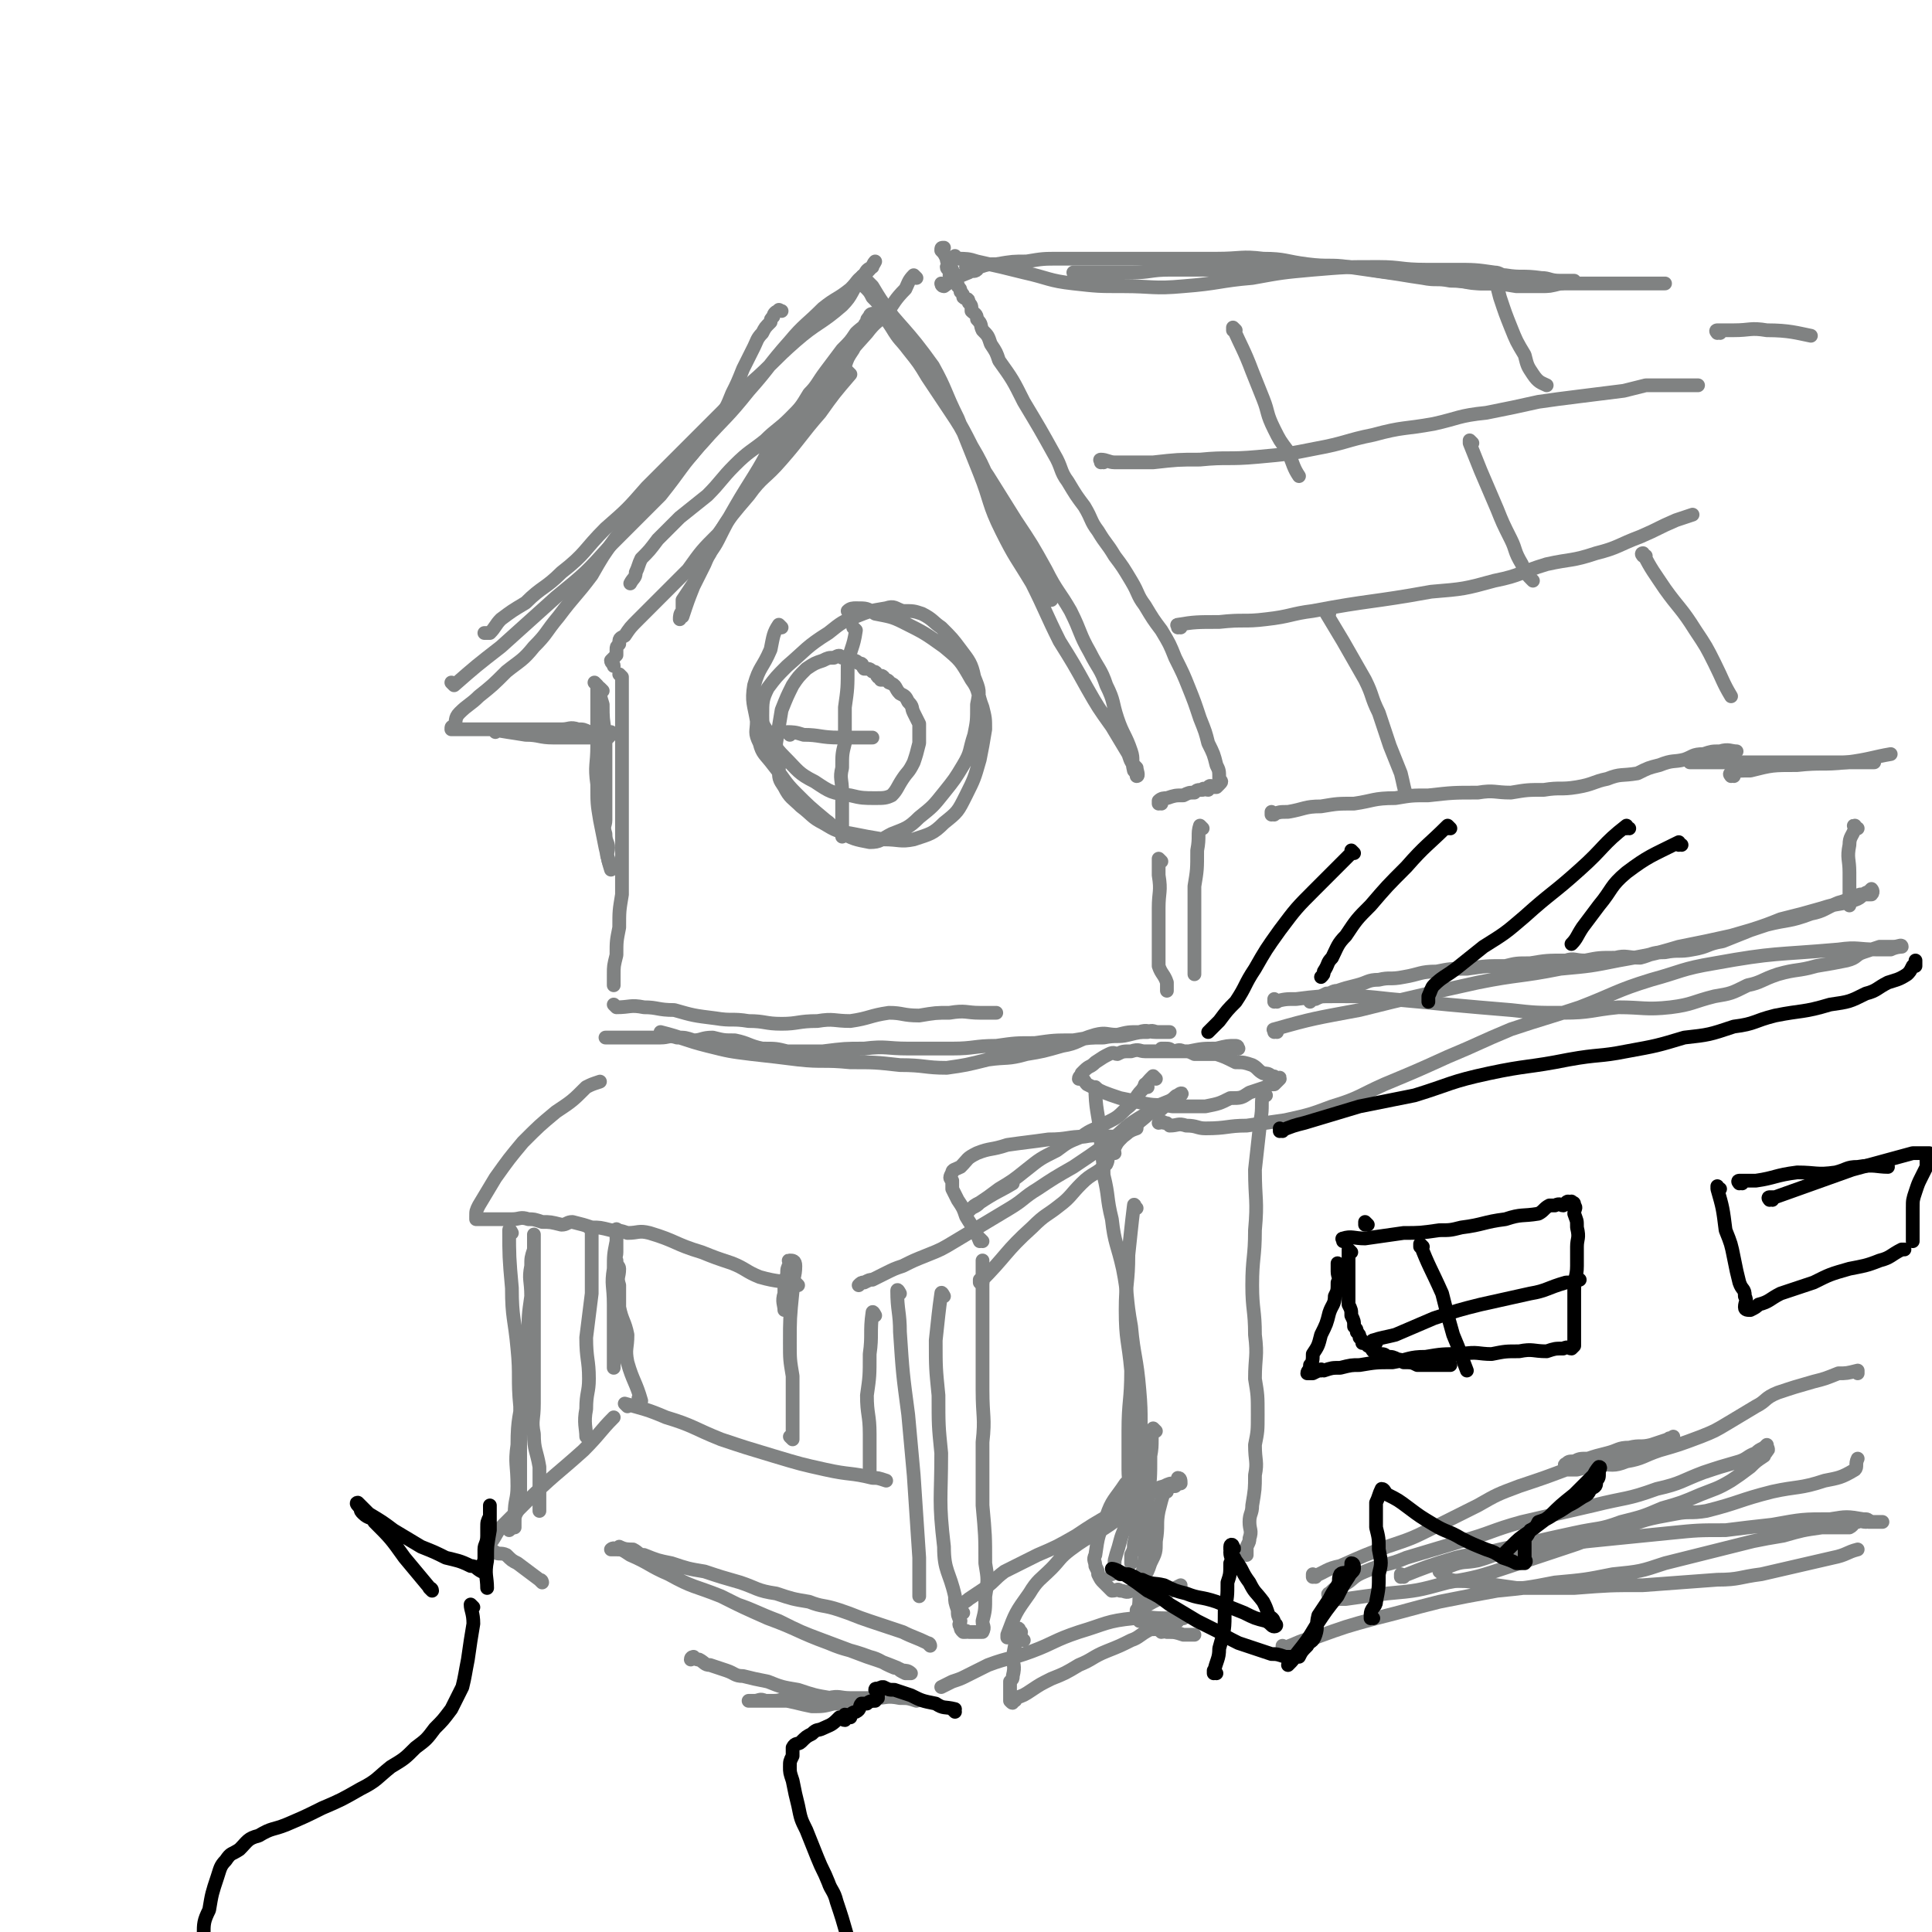 <svg viewBox='0 0 702 702' version='1.1' xmlns='http://www.w3.org/2000/svg' xmlns:xlink='http://www.w3.org/1999/xlink'><g fill='none' stroke='rgb(128,130,130)' stroke-width='5' stroke-linecap='round' stroke-linejoin='round'><path d='M165,249c0,0 -1,-1 -1,-1 0,0 1,0 1,1 0,0 0,0 0,0 8,-7 8,-7 17,-14 10,-9 10,-9 20,-18 11,-9 11,-9 20,-19 9,-9 9,-9 18,-18 8,-10 7,-10 15,-19 9,-10 9,-9 17,-19 8,-9 7,-9 15,-18 5,-6 6,-6 12,-12 5,-4 5,-3 10,-7 3,-3 2,-3 5,-5 1,-2 1,-2 3,-3 0,-1 1,-2 1,-2 -1,2 -2,3 -5,6 -4,5 -3,6 -7,10 -8,7 -9,6 -17,13 -8,7 -8,8 -16,15 -10,10 -10,10 -20,20 -9,9 -9,9 -18,18 -7,8 -7,8 -15,15 -8,8 -7,9 -16,16 -6,6 -7,5 -13,11 -5,3 -5,3 -9,6 -2,2 -2,3 -4,5 -1,0 -1,0 -2,0 '/><path d='M318,107c0,0 -1,-1 -1,-1 0,0 0,1 1,1 0,0 0,0 0,0 10,13 11,12 21,26 5,9 4,9 9,19 4,10 4,10 8,20 4,10 3,11 8,21 5,10 5,9 11,19 5,10 5,11 10,21 5,8 5,8 10,17 4,7 4,7 9,14 3,5 3,5 6,10 1,3 1,3 3,5 0,1 1,3 0,3 0,0 0,-1 -1,-2 -1,-4 0,-4 -1,-7 -2,-6 -3,-6 -5,-12 -2,-6 -1,-6 -4,-12 -2,-6 -3,-6 -6,-12 -4,-7 -3,-7 -7,-15 -4,-7 -5,-7 -9,-15 -5,-9 -5,-9 -11,-18 -5,-8 -5,-8 -10,-16 -4,-6 -4,-6 -7,-12 -3,-6 -3,-6 -7,-12 -4,-6 -4,-6 -8,-12 -3,-5 -3,-5 -7,-10 -3,-4 -3,-3 -6,-8 -2,-3 -2,-3 -4,-7 -1,-2 -1,-2 -3,-4 -1,-2 -1,-2 -3,-4 0,-1 0,-1 -1,-2 0,-1 0,-2 1,-2 0,0 0,1 1,2 1,1 1,1 2,2 3,5 3,5 6,9 5,7 5,6 10,13 5,8 4,9 9,17 6,10 6,9 11,19 6,10 5,11 10,21 5,9 5,9 10,18 4,6 3,6 7,13 1,2 1,2 2,4 '/><path d='M422,292c0,0 -1,-1 -1,-1 0,0 0,0 0,1 0,0 0,0 0,0 1,0 0,0 0,-1 1,-1 2,-1 3,-1 3,-1 3,-1 6,-1 2,-1 2,-1 4,-1 1,-1 1,-1 3,-1 0,-1 1,0 2,0 0,0 0,-1 0,-1 1,-1 1,0 2,0 0,0 0,0 1,0 0,0 0,0 0,0 1,-1 1,-1 1,-1 1,-1 1,-1 0,-2 0,-3 0,-3 -1,-5 -1,-4 -1,-4 -3,-8 -1,-4 -1,-4 -3,-9 -2,-6 -2,-6 -4,-11 -2,-5 -2,-5 -5,-11 -2,-5 -2,-5 -5,-10 -3,-4 -3,-4 -6,-9 -3,-4 -2,-4 -5,-9 -3,-5 -3,-5 -6,-9 -3,-5 -3,-4 -6,-9 -3,-4 -2,-4 -5,-9 -3,-4 -3,-4 -6,-9 -3,-4 -2,-5 -5,-10 -5,-9 -5,-9 -11,-19 -4,-8 -4,-8 -9,-15 -1,-3 -1,-3 -3,-6 -1,-3 -1,-3 -3,-5 -1,-2 0,-2 -2,-4 0,-2 -1,-2 -2,-3 0,-2 0,-2 -1,-3 0,-2 -1,-1 -2,-2 0,-1 0,-1 -1,-2 0,-1 0,-1 -1,-2 0,-1 0,-1 -1,-2 0,-1 0,-1 -1,-1 0,-1 0,-1 -1,-1 0,-1 1,-1 1,-2 -1,0 -2,0 -2,-1 0,0 0,0 1,0 0,-1 0,-1 0,-1 -1,-1 -1,-1 -1,-2 -1,-2 -1,-2 -2,-3 0,-1 0,-1 1,-1 '/><path d='M333,101c0,0 -1,-1 -1,-1 0,0 0,1 1,1 0,0 0,0 0,0 0,0 -1,-1 -1,-1 -2,2 -2,3 -3,5 -4,4 -4,5 -7,9 -3,3 -4,3 -7,7 -10,11 -9,11 -19,22 -6,7 -6,7 -12,14 -6,8 -5,8 -10,16 -5,8 -5,8 -9,15 -4,6 -4,7 -7,13 -3,5 -3,5 -6,11 -2,3 -2,3 -4,6 0,2 0,2 0,4 -1,1 -1,2 -1,3 0,0 0,-1 1,-1 2,-6 2,-6 4,-11 2,-4 2,-4 4,-8 2,-5 3,-5 5,-9 3,-6 3,-6 6,-11 4,-5 4,-5 7,-10 4,-4 4,-4 7,-8 4,-4 4,-4 8,-9 4,-4 4,-5 7,-9 3,-4 3,-4 6,-8 3,-4 3,-4 5,-8 1,-3 1,-3 3,-6 1,-2 1,-2 3,-5 0,-1 0,-1 1,-2 0,-2 0,-2 1,-3 0,-1 0,-1 1,-2 0,-1 1,-1 1,-1 0,0 -1,1 -1,2 -2,3 -3,3 -5,5 -2,3 -2,3 -5,6 -3,4 -3,4 -6,8 -3,4 -3,5 -6,8 -3,5 -3,5 -7,9 -4,4 -5,4 -9,8 -5,4 -6,4 -11,9 -5,5 -5,6 -10,11 -5,4 -5,4 -10,8 -4,4 -4,4 -8,8 -3,4 -3,4 -6,7 -1,2 -1,3 -2,5 0,2 -1,2 -2,4 '/><path d='M309,136c0,0 -1,-1 -1,-1 0,0 0,1 1,1 0,0 0,0 0,0 -6,7 -6,7 -11,14 -7,8 -7,9 -14,17 -6,7 -7,6 -12,13 -6,7 -6,7 -11,14 -6,6 -6,6 -11,13 -5,5 -5,5 -10,10 -4,4 -4,4 -8,8 -3,3 -3,3 -5,6 -2,1 -2,1 -2,3 -1,1 -1,1 -1,2 0,0 0,0 0,1 0,0 0,0 0,1 -1,1 -1,1 -2,2 0,1 1,1 1,2 '/><path d='M219,251c0,0 -1,-1 -1,-1 0,0 0,0 1,1 0,0 0,0 0,0 0,0 -1,-1 -1,-1 0,2 0,3 1,6 0,5 0,5 1,11 0,6 0,6 0,11 0,5 0,5 0,10 0,5 0,5 0,10 0,2 -1,2 0,5 0,3 1,3 1,5 0,2 -1,2 0,4 0,1 0,1 1,2 0,0 0,0 0,1 '/><path d='M217,249c0,0 -1,-1 -1,-1 0,0 0,0 1,1 0,0 0,0 0,0 0,3 0,3 0,6 0,8 0,8 0,16 0,7 -1,7 0,14 0,7 0,7 1,13 1,5 1,5 2,10 1,4 1,5 2,8 '/><path d='M224,366c0,0 -1,-1 -1,-1 0,0 0,0 1,1 0,0 0,0 0,0 5,0 5,-1 10,0 5,0 5,1 11,1 7,2 7,2 15,3 6,1 6,0 12,1 6,0 6,1 12,1 6,0 6,-1 13,-1 6,-1 6,0 12,0 7,-1 7,-2 14,-3 5,0 5,1 11,1 6,-1 6,-1 11,-1 6,-1 6,0 11,0 3,0 4,0 6,0 '/><path d='M437,301c0,0 -1,-1 -1,-1 0,0 0,0 0,1 0,0 0,0 0,0 1,0 0,-1 0,-1 -1,3 0,4 -1,9 0,7 0,7 -1,13 0,6 0,6 0,11 0,4 0,4 0,8 0,6 0,6 0,13 '/><path d='M226,246c0,0 -1,-1 -1,-1 0,0 0,0 1,1 0,0 0,0 0,0 0,6 0,6 0,13 0,8 0,8 0,17 0,8 0,8 0,17 0,16 0,16 0,32 -1,6 -1,6 -1,12 -1,5 -1,5 -1,10 -1,4 -1,4 -1,7 0,2 0,2 0,3 0,0 0,0 0,1 '/><path d='M180,266c0,0 -1,-1 -1,-1 0,0 0,0 1,1 0,0 0,0 0,0 0,0 -1,-1 -1,-1 5,1 6,1 12,2 5,0 5,1 10,1 4,0 4,0 8,0 3,0 3,0 6,0 1,0 1,0 3,0 1,0 1,0 3,0 0,0 0,0 0,0 1,-1 1,-1 1,-2 0,0 -1,1 -1,1 -1,0 -1,0 -1,0 -1,-1 -1,-1 -2,-1 -2,-1 -2,0 -4,0 -2,-1 -2,-1 -4,-1 -3,-1 -3,0 -6,0 -3,0 -3,0 -7,0 -3,0 -3,0 -7,0 -3,0 -3,0 -5,0 -3,0 -3,0 -5,0 -3,0 -3,0 -5,0 -2,0 -2,0 -3,0 -2,0 -2,0 -3,0 -1,0 -1,0 -2,0 -1,0 -1,0 -2,0 -1,0 -1,0 -1,0 0,-1 0,-1 1,-1 1,-2 0,-3 2,-5 3,-3 4,-3 7,-6 5,-4 5,-4 10,-9 5,-4 6,-4 10,-9 5,-5 4,-5 9,-11 6,-8 6,-7 12,-15 4,-7 4,-7 9,-14 6,-7 6,-7 12,-14 4,-5 4,-5 9,-10 5,-4 5,-4 9,-9 4,-4 4,-5 7,-10 3,-4 3,-4 5,-9 2,-4 2,-4 4,-9 2,-4 2,-4 4,-8 1,-2 1,-3 3,-5 1,-2 1,-2 3,-4 0,-1 0,-1 1,-2 0,-1 1,-2 2,-2 0,-1 0,0 1,0 '/><path d='M348,94c0,0 -1,0 -1,-1 0,0 0,1 1,1 0,0 0,0 0,0 3,0 4,0 7,1 9,2 9,2 17,4 9,2 9,3 18,4 9,1 9,1 18,1 11,0 11,1 22,0 13,-1 13,-2 25,-3 11,-2 11,-2 22,-3 12,-1 12,-1 24,-1 8,0 8,1 17,1 5,0 5,0 10,0 8,0 8,0 15,1 2,0 2,1 4,1 6,1 6,0 13,1 3,0 3,1 7,1 2,0 2,0 4,0 0,0 1,0 1,0 0,0 -1,0 -2,0 -2,0 -1,1 -3,1 -4,1 -4,1 -7,1 -4,0 -4,0 -9,0 -6,-1 -6,-1 -13,-1 -8,-1 -8,-1 -16,-2 -8,-1 -8,-1 -17,-2 -9,-1 -9,-2 -17,-2 -8,-1 -8,0 -16,0 -8,0 -8,1 -15,1 -8,0 -8,0 -16,0 -8,0 -8,0 -16,0 -7,0 -7,1 -14,1 -6,0 -6,0 -13,0 -3,0 -3,0 -6,0 -1,0 -1,0 -2,0 '/><path d='M343,104c0,0 -1,-1 -1,-1 0,0 0,1 1,1 0,0 0,0 0,0 4,-3 4,-3 9,-5 1,-1 2,0 3,-1 0,-1 0,-1 -1,-2 0,0 0,1 -1,1 0,0 0,0 -1,0 0,0 -1,0 -1,0 1,0 1,0 1,0 2,0 2,0 4,0 3,-1 3,-1 6,-1 6,-1 6,-1 11,-1 6,-1 6,-1 12,-1 7,0 7,0 15,0 7,0 7,0 14,0 7,0 7,0 14,0 7,0 7,0 14,0 9,0 9,-1 17,0 8,0 8,1 16,2 8,1 8,0 15,1 7,1 7,1 14,2 7,1 6,1 13,2 5,1 5,0 10,1 6,0 6,1 11,1 6,0 6,0 13,0 5,0 5,0 11,0 6,0 6,0 11,0 5,0 5,0 10,0 4,0 4,0 8,0 4,0 4,0 7,0 4,0 4,0 7,0 '/><path d='M463,296c0,0 -1,-1 -1,-1 0,0 0,0 0,1 0,0 0,0 0,0 3,-1 3,-1 6,-1 6,-1 6,-2 12,-2 6,-1 6,-1 12,-1 7,-1 7,-2 15,-2 6,-1 6,-1 12,-1 9,-1 9,-1 18,-1 6,-1 6,0 12,0 6,-1 6,-1 12,-1 6,-1 6,0 12,-1 6,-1 6,-2 11,-3 5,-2 5,-1 11,-2 4,-2 4,-2 8,-3 5,-2 5,-1 9,-2 3,-1 3,-2 7,-2 3,-1 3,-1 6,-1 3,-1 4,0 6,0 '/><path d='M401,168c0,0 -1,-1 -1,-1 0,0 0,1 0,1 0,0 0,0 0,0 1,0 -1,-1 0,-1 2,0 3,1 5,1 7,0 7,0 14,0 9,-1 9,-1 17,-1 10,-1 10,0 21,-1 11,-1 11,-1 21,-3 11,-2 11,-3 21,-5 11,-3 11,-2 22,-4 9,-2 9,-3 19,-4 10,-2 10,-2 19,-4 7,-1 7,-1 15,-2 8,-1 8,-1 16,-2 4,-1 4,-1 8,-2 6,0 6,0 13,0 3,0 3,0 6,0 '/><path d='M429,228c0,0 -1,-1 -1,-1 0,0 0,1 0,1 0,0 0,0 0,0 1,0 -1,-1 0,-1 6,-1 7,-1 15,-1 9,-1 9,0 17,-1 9,-1 9,-2 17,-3 21,-4 21,-3 43,-7 12,-1 12,-1 23,-4 10,-2 9,-3 19,-6 9,-2 9,-1 18,-4 8,-2 8,-3 16,-6 7,-3 6,-3 13,-6 3,-1 3,-1 6,-2 '/><path d='M449,120c0,0 -1,-1 -1,-1 0,0 0,1 0,1 0,0 0,0 0,0 1,0 0,-1 0,-1 3,7 4,8 7,16 2,5 2,5 4,10 2,5 1,5 4,11 2,4 2,4 5,8 2,5 2,6 4,9 '/><path d='M535,161c0,0 -1,-1 -1,-1 0,0 0,1 0,1 0,0 0,0 0,0 2,5 2,5 4,10 3,7 3,7 6,14 2,5 2,5 5,11 2,4 1,4 4,9 1,3 2,4 4,6 '/><path d='M544,101c0,0 -1,-1 -1,-1 0,0 0,1 0,1 0,0 0,0 0,0 1,3 1,3 2,7 2,6 2,6 4,11 2,5 2,5 5,10 1,4 1,4 3,7 2,3 3,3 5,4 '/><path d='M483,223c0,0 -1,-1 -1,-1 0,0 0,1 0,1 0,0 0,0 0,0 3,5 3,5 6,10 4,7 4,7 8,14 3,6 2,6 5,12 2,6 2,6 4,12 2,5 2,5 4,10 1,4 1,5 2,8 '/><path d='M598,202c-1,0 -1,-1 -1,-1 0,0 0,1 0,1 0,0 0,0 0,0 0,0 -1,-1 0,-1 3,6 4,7 8,13 5,7 6,7 11,15 4,6 4,6 7,12 3,6 3,7 6,12 '/><path d='M422,313c0,0 -1,-1 -1,-1 0,0 0,0 0,1 0,0 0,0 0,0 1,0 0,-1 0,-1 0,2 0,3 0,6 1,6 0,6 0,12 0,5 0,5 0,11 0,5 0,5 0,10 1,3 2,3 3,6 0,1 0,1 0,3 '/><path d='M241,376c0,0 -1,-1 -1,-1 0,0 0,0 1,1 0,0 0,0 0,0 0,0 -1,-1 -1,-1 8,2 9,3 17,5 8,2 8,2 16,3 9,1 9,1 17,2 9,1 9,0 19,1 9,0 9,0 18,1 9,0 9,1 17,1 7,-1 7,-1 15,-3 7,-1 7,0 14,-2 6,-1 6,-1 13,-3 6,-1 5,-2 12,-4 4,-1 4,0 8,0 4,-1 4,-1 8,-1 3,-1 3,0 6,0 1,0 1,0 3,0 0,0 0,0 1,0 0,0 1,0 1,0 0,0 -1,0 -2,0 -1,0 -1,0 -2,0 -2,0 -2,-1 -4,0 -3,0 -3,0 -7,1 -4,1 -4,0 -9,1 -5,0 -5,0 -11,1 -7,0 -7,0 -14,1 -7,0 -7,0 -14,1 -8,0 -8,1 -16,1 -8,0 -8,0 -16,0 -8,0 -8,-1 -16,0 -7,0 -7,0 -15,1 -6,0 -6,0 -13,0 -4,-1 -4,-1 -9,-1 -5,-1 -5,-2 -10,-3 -4,0 -4,0 -8,-1 -4,0 -4,1 -7,1 -3,-1 -3,-1 -6,-1 -3,-1 -3,0 -6,0 -3,0 -3,0 -6,0 -2,0 -2,0 -4,0 -2,0 -2,0 -4,0 -1,0 -1,0 -3,0 -2,0 -2,0 -3,0 '/><path d='M464,375c0,0 -1,-1 -1,-1 0,0 0,0 0,1 0,0 0,0 0,0 1,0 -1,-1 0,-1 14,-4 15,-4 31,-7 12,-3 12,-3 25,-6 9,-2 9,-2 18,-4 15,-3 15,-2 30,-5 11,-1 11,-1 21,-3 11,-2 12,-2 22,-5 10,-2 10,-2 19,-4 7,-2 7,-2 13,-4 8,-2 8,-1 16,-4 5,-1 5,-2 10,-4 4,-1 4,-2 8,-3 2,0 3,0 4,0 1,-1 0,-2 0,-2 0,0 0,0 -1,1 -3,1 -2,2 -5,3 -6,2 -6,1 -12,3 -7,2 -7,2 -15,4 -5,2 -5,2 -11,4 -5,2 -5,2 -10,4 -6,1 -5,2 -11,3 -5,1 -5,0 -10,1 -5,0 -5,1 -9,2 -5,0 -5,-1 -9,0 -6,0 -6,0 -11,1 -4,0 -4,-1 -7,0 -7,0 -7,0 -13,1 -5,0 -5,0 -9,1 -7,0 -7,0 -14,1 -6,0 -6,0 -11,1 -6,0 -6,1 -12,2 -5,1 -5,0 -9,1 -4,0 -4,1 -8,2 -4,1 -4,1 -7,2 -2,0 -2,1 -4,1 -2,1 -2,1 -4,2 -1,0 -1,0 -2,1 '/><path d='M675,301c-1,0 -1,-1 -1,-1 -1,0 0,0 0,1 0,0 0,0 0,0 -1,3 -2,3 -2,6 -1,5 0,5 0,10 0,5 0,5 0,9 0,1 0,2 0,3 '/><path d='M630,282c-1,0 -1,-1 -1,-1 0,0 0,0 0,1 0,0 0,0 0,0 0,0 -1,-1 0,-1 2,-1 3,-1 7,-1 8,-2 8,-2 17,-2 9,-1 9,0 18,-1 8,-1 10,-2 16,-3 '/><path d='M625,121c-1,0 -1,-1 -1,-1 0,0 0,1 0,1 0,0 0,0 0,0 0,0 -1,-1 0,-1 2,0 3,0 6,0 6,0 6,-1 12,0 8,0 11,1 16,2 '/><path d='M417,395c0,0 -1,-1 -1,-1 0,0 0,0 0,1 0,0 0,0 0,0 '/><path d='M450,381c0,0 -1,-1 -1,-1 0,0 0,0 0,1 0,0 0,0 0,0 1,0 1,-1 0,-1 -3,0 -3,0 -7,1 -5,0 -5,0 -10,1 -2,0 -3,0 -5,0 -3,0 -3,0 -6,0 -2,0 -2,0 -5,0 -2,0 -2,-1 -5,0 -3,0 -3,0 -5,1 -1,0 -1,-1 -3,0 -2,1 -2,1 -5,3 -2,2 -2,1 -4,3 0,0 0,0 -1,1 0,1 -1,1 -1,2 0,0 1,0 1,0 1,0 1,1 2,2 6,3 6,3 12,5 5,1 5,1 9,2 5,1 5,0 10,1 6,0 6,0 12,0 5,-1 5,-1 9,-3 4,0 4,0 7,-2 3,-1 3,-1 6,-2 1,-1 1,-1 3,-1 1,-1 1,-1 1,-1 1,-1 1,-1 1,-1 0,-1 0,0 -1,0 -1,-1 -1,-1 -2,-1 -1,-1 -2,-1 -3,-1 -2,-1 -2,-2 -4,-3 -3,-1 -3,-1 -6,-1 -4,-2 -4,-2 -7,-3 -4,0 -4,0 -8,0 -2,-1 -2,-1 -4,-1 -2,-1 -2,0 -4,0 -1,-1 -1,-1 -3,-1 0,0 0,0 -1,0 '/><path d='M399,396c0,0 -1,-1 -1,-1 0,0 0,0 0,1 0,0 0,0 0,0 1,0 0,-1 0,-1 0,8 1,9 2,18 0,7 1,7 1,14 2,8 1,8 3,16 1,9 2,9 4,18 2,10 1,10 3,21 1,11 2,11 3,23 1,11 0,11 1,22 0,7 0,7 -1,14 0,6 0,6 -1,12 0,4 0,4 -1,8 0,2 0,2 -1,4 0,1 0,1 0,2 0,0 0,1 0,1 '/><path d='M460,398c0,0 -1,-1 -1,-1 0,0 0,0 0,1 0,0 0,0 0,0 1,0 0,-1 0,-1 -1,4 0,5 -1,10 -1,9 -1,9 -2,18 0,11 1,11 0,22 0,10 -1,10 -1,20 0,9 1,9 1,18 1,8 0,8 0,16 1,6 1,6 1,13 0,6 0,6 -1,11 0,6 1,6 0,11 0,5 0,5 -1,11 0,3 -1,3 -1,6 0,3 1,3 0,6 0,1 0,1 -1,3 0,1 0,1 0,2 0,0 0,1 0,1 '/><path d='M414,586c0,0 -1,-1 -1,-1 0,0 0,0 0,1 0,0 0,0 0,0 4,-3 4,-3 8,-5 4,-3 4,-3 8,-5 '/><path d='M420,520c0,0 -1,-1 -1,-1 0,0 0,0 0,1 0,0 0,0 0,0 1,0 0,-1 0,-1 -1,4 0,5 -1,10 0,8 0,8 -1,16 0,8 0,8 -1,16 0,6 0,6 -1,11 0,4 0,4 -1,7 0,4 0,4 -1,8 0,0 0,0 1,1 0,0 0,0 0,1 1,0 1,0 2,1 0,0 0,0 1,1 1,0 1,0 2,1 0,0 0,-1 1,0 1,0 1,0 2,1 1,0 1,-1 2,0 3,0 3,0 6,1 2,0 2,0 4,0 '/><path d='M424,542c0,0 -1,-1 -1,-1 0,0 0,0 0,1 0,0 0,0 0,0 -1,3 -1,3 -2,7 -1,5 0,5 -1,11 0,4 0,4 -2,8 -1,3 -1,3 -3,6 -2,2 -2,3 -4,4 -2,1 -2,0 -4,0 -1,-1 -1,0 -3,0 -1,-1 -1,-1 -3,-3 -1,-1 -1,-1 -2,-3 0,-1 0,-1 -1,-3 0,-2 -1,-2 0,-4 1,-7 1,-7 4,-14 2,-6 3,-6 7,-12 0,0 1,-1 2,0 0,0 0,0 0,1 1,0 0,0 0,1 0,1 0,1 0,2 0,0 0,0 0,1 '/><path d='M420,392c0,0 -1,-1 -1,-1 0,0 0,0 0,1 0,0 0,0 0,0 1,0 0,-1 0,-1 -2,2 -2,2 -4,5 -3,3 -2,4 -6,7 -3,3 -3,3 -7,5 -5,3 -5,2 -9,5 -5,2 -5,2 -9,5 -6,3 -6,3 -11,7 -5,4 -5,4 -10,7 -4,3 -4,3 -7,5 -2,1 -2,1 -4,3 0,0 -1,1 -1,1 0,0 1,-1 2,-2 2,-1 2,-1 3,-2 6,-4 7,-4 12,-7 '/><path d='M357,451c0,0 -1,-1 -1,-1 0,0 0,0 0,1 0,0 0,0 0,0 -2,-5 -2,-4 -5,-9 -1,-3 -1,-3 -3,-6 -1,-2 -1,-2 -2,-4 0,-1 0,-1 0,-3 -1,-1 -1,-1 0,-3 0,-1 1,-1 3,-2 3,-3 2,-3 6,-5 5,-2 5,-1 11,-3 7,-1 8,-1 15,-2 7,0 7,-1 13,-1 5,-1 6,0 11,0 4,-1 5,-2 8,-3 '/><path d='M357,466c0,0 -1,-1 -1,-1 0,0 0,0 0,1 0,0 0,0 0,0 10,-10 9,-11 19,-20 5,-5 5,-4 10,-8 4,-3 4,-4 8,-8 4,-4 5,-3 9,-7 1,-2 0,-2 1,-4 1,0 1,0 2,0 0,-1 -1,-1 -1,-2 0,0 0,0 1,0 1,-2 1,-2 3,-4 4,-3 3,-3 8,-7 2,-2 3,-2 6,-3 2,-2 2,-1 4,-2 1,-1 0,-2 1,-2 1,-1 2,-1 2,-1 1,-1 0,-1 -1,0 -1,0 -1,1 -3,2 -5,2 -5,2 -9,5 -7,4 -7,5 -13,10 -7,5 -7,5 -13,9 -7,4 -7,4 -13,8 -5,3 -5,4 -10,7 -5,3 -5,3 -10,6 -5,3 -5,3 -10,6 -5,3 -5,3 -10,5 -5,2 -5,2 -9,4 -3,1 -3,1 -7,3 -2,1 -2,1 -4,2 -1,0 -1,0 -3,1 -1,0 -1,0 -2,1 '/><path d='M290,467c0,0 -1,-1 -1,-1 0,0 0,0 1,1 0,0 0,0 0,0 -7,-2 -7,-1 -14,-3 -5,-2 -5,-3 -10,-5 -6,-2 -6,-2 -11,-4 -10,-3 -9,-4 -19,-7 -4,-1 -4,0 -8,0 -3,-1 -3,-1 -6,-1 -4,-1 -4,-1 -7,-1 -3,-1 -3,-1 -7,-2 -2,0 -2,1 -4,1 -4,-1 -4,-1 -7,-1 -3,-1 -3,-1 -5,-1 -3,-1 -3,0 -6,0 -2,0 -2,0 -4,0 -1,0 -1,0 -2,0 -2,0 -2,0 -5,0 0,0 0,0 -1,0 -1,0 -1,0 -1,0 0,-1 0,-1 0,-1 0,-2 0,-2 1,-4 3,-5 3,-5 6,-10 5,-7 5,-7 10,-13 6,-6 6,-6 12,-11 6,-4 6,-4 11,-9 2,-1 2,-1 5,-2 '/><path d='M343,471c0,0 -1,-1 -1,-1 0,0 0,0 1,1 0,0 0,0 0,0 0,0 -1,-2 -1,-1 -1,7 -1,8 -2,17 0,10 0,10 1,20 0,11 0,11 1,21 0,17 -1,17 1,34 0,9 2,9 4,18 0,2 0,2 1,5 0,2 0,2 1,4 0,1 -1,1 0,2 0,1 0,1 1,2 0,0 0,0 1,0 0,-1 0,0 1,0 0,0 0,0 1,0 1,0 1,0 2,0 0,0 0,0 1,0 0,0 0,0 1,0 0,0 0,0 0,0 1,-2 0,-2 0,-4 1,-4 1,-4 1,-9 1,-6 1,-6 0,-12 0,-10 0,-10 -1,-21 0,-11 0,-11 0,-23 1,-9 0,-9 0,-19 0,-8 0,-8 0,-16 0,-7 0,-7 0,-14 0,-5 0,-5 0,-9 0,-4 0,-4 0,-7 0,-1 0,-1 0,-1 '/><path d='M327,470c0,0 -1,-1 -1,-1 0,0 0,0 1,1 0,0 0,0 0,0 0,0 -1,-2 -1,-1 0,7 1,8 1,15 1,15 1,15 3,30 1,11 1,11 2,22 1,15 1,15 2,30 0,5 0,5 0,10 0,2 0,2 0,4 '/><path d='M333,618c0,0 -1,-1 -1,-1 0,0 0,0 1,1 0,0 0,0 0,0 -3,-1 -3,-1 -6,-1 -5,-1 -5,0 -9,0 -5,0 -5,0 -9,0 -4,0 -4,-1 -8,0 -4,0 -4,0 -8,1 -3,0 -3,0 -7,0 -2,-1 -2,0 -5,0 -2,0 -2,0 -4,0 -1,0 -1,0 -3,0 0,0 0,0 -1,0 -1,0 -1,0 -1,0 0,0 0,0 1,0 0,0 0,0 1,0 2,0 2,-1 4,0 4,0 4,0 8,0 5,1 4,1 9,2 4,0 4,0 8,-1 3,0 3,0 5,0 1,0 1,0 3,0 1,0 1,0 1,0 1,0 1,1 1,0 -1,0 -1,0 -2,-1 -5,0 -5,0 -9,-1 -6,-1 -6,-1 -12,-3 -6,-1 -6,-1 -11,-3 -5,-1 -5,-1 -9,-2 -3,0 -3,-1 -6,-2 -3,-1 -3,-1 -6,-2 -2,0 -2,-1 -4,-2 -1,0 -1,0 -2,-1 0,0 -1,0 -1,1 '/><path d='M338,598c0,0 -1,-1 -1,-1 0,0 0,0 1,1 0,0 0,0 0,0 0,0 0,-1 -1,-1 -4,-2 -5,-2 -9,-4 -6,-2 -6,-2 -12,-4 -6,-2 -5,-2 -11,-4 -6,-2 -6,-1 -11,-3 -6,-1 -6,-1 -12,-3 -7,-1 -7,-2 -13,-4 -7,-2 -7,-2 -13,-4 -6,-1 -6,-1 -12,-3 -5,-1 -5,-1 -10,-3 -2,0 -2,-1 -4,-2 -2,0 -3,0 -5,-1 0,0 0,1 -1,1 0,0 0,0 -1,0 0,0 -1,0 -1,0 0,0 1,-1 2,0 2,0 2,0 5,2 7,3 7,4 14,7 9,5 9,4 19,8 8,4 8,4 17,8 11,4 11,5 22,9 7,3 7,2 15,5 4,1 4,2 9,4 1,0 1,0 3,1 1,0 2,0 3,1 0,0 -2,0 -2,0 -2,-1 -2,-1 -3,-2 -5,-2 -5,-2 -11,-4 -8,-3 -8,-3 -16,-6 -8,-3 -8,-3 -16,-7 -8,-3 -9,-4 -15,-6 '/><path d='M197,575c0,0 -1,-1 -1,-1 0,0 0,0 1,1 0,0 0,0 0,0 0,0 0,-1 -1,-1 -4,-3 -4,-3 -8,-6 -2,-1 -2,-1 -4,-3 -2,-1 -3,0 -4,-1 -2,-1 -3,-2 -3,-3 0,0 0,0 1,0 3,-4 2,-4 5,-7 4,-4 4,-4 8,-8 10,-10 11,-10 21,-19 6,-6 6,-7 11,-12 '/><path d='M228,511c0,0 -1,-1 -1,-1 0,0 0,0 1,1 0,0 0,0 0,0 0,0 -1,-1 -1,-1 7,2 8,2 15,5 10,3 10,4 20,8 9,3 9,3 19,6 10,3 10,3 19,5 9,2 9,1 17,3 2,0 2,0 5,1 '/><path d='M478,573c0,0 -1,-1 -1,-1 0,0 0,0 0,1 0,0 0,0 0,0 5,-2 5,-3 10,-4 9,-4 9,-4 17,-7 9,-3 9,-3 17,-7 8,-4 8,-4 16,-8 7,-4 7,-4 15,-7 9,-3 9,-3 17,-6 9,-2 9,-2 17,-4 4,-1 3,-2 7,-2 4,-1 4,0 7,-1 4,-2 4,-2 7,-4 1,0 1,0 1,-1 0,0 0,1 -1,1 0,0 0,-1 -1,0 -3,1 -3,1 -6,2 -4,1 -4,0 -8,1 -4,0 -4,1 -8,2 -4,1 -4,1 -7,2 -3,0 -3,0 -5,1 -2,0 -2,0 -3,1 -1,0 0,1 0,2 0,0 1,0 1,0 2,0 2,0 3,0 4,-1 4,-1 7,-2 6,0 6,1 11,-1 6,-1 6,-2 12,-4 7,-2 7,-2 15,-5 5,-2 5,-2 10,-5 5,-3 5,-3 10,-6 4,-2 3,-3 8,-5 6,-2 6,-2 13,-4 4,-1 4,-1 9,-3 3,0 3,0 7,-1 0,0 0,0 0,1 '/><path d='M510,573c0,0 -1,-1 -1,-1 0,0 0,0 0,1 0,0 0,0 0,0 10,-4 10,-4 20,-7 8,-2 8,-1 16,-3 14,-3 13,-3 27,-6 9,-2 9,-1 17,-4 8,-2 8,-2 15,-5 7,-2 7,-2 14,-5 5,-2 6,-2 11,-5 3,-2 3,-2 7,-5 2,-2 2,-2 5,-4 0,-1 1,-1 1,-2 1,0 0,-1 0,-2 0,0 0,0 -1,1 -2,1 -2,1 -3,2 -3,1 -3,2 -6,3 -7,2 -7,2 -13,4 -8,3 -8,4 -17,6 -11,4 -11,3 -23,6 -13,3 -13,3 -26,6 -11,3 -11,4 -22,7 -10,3 -10,3 -20,6 -7,3 -8,2 -15,5 -5,2 -4,3 -8,5 -3,1 -3,1 -5,3 -1,0 0,1 0,1 0,1 1,0 1,1 3,0 3,0 5,0 7,-1 7,-1 15,-2 11,-1 11,-1 22,-4 11,-2 11,-2 23,-6 12,-4 12,-4 24,-8 8,-3 7,-3 15,-5 10,-4 10,-4 21,-6 5,-1 5,0 11,-1 12,-3 12,-4 24,-7 9,-2 10,-1 19,-4 5,-1 6,-1 11,-4 1,-1 0,-2 1,-4 '/><path d='M233,509c0,0 -1,-1 -1,-1 0,0 1,1 1,1 -2,-7 -3,-7 -5,-14 -1,-5 0,-5 0,-10 -1,-5 -2,-5 -3,-10 0,-4 0,-4 0,-8 -1,-3 0,-3 0,-6 0,-1 -1,-1 -1,-3 -1,-1 0,-1 0,-3 0,-1 0,-1 0,-2 0,-1 0,-1 0,-2 0,-1 0,-1 0,-2 0,-1 0,-1 0,-1 0,-1 0,-2 0,-1 0,1 0,2 0,4 -1,5 -1,5 -1,10 -1,6 0,6 0,13 0,4 0,4 0,9 0,4 0,4 0,7 0,3 0,3 0,7 '/><path d='M215,447c0,0 -1,-1 -1,-1 0,0 0,0 1,1 0,0 0,0 0,0 0,3 0,3 0,7 0,8 0,8 0,16 -1,8 -1,8 -2,16 0,8 1,8 1,15 0,5 -1,5 -1,11 -1,5 0,7 0,10 '/><path d='M186,448c0,0 -1,-1 -1,-1 0,0 0,0 1,1 0,0 0,0 0,0 0,0 -1,-2 -1,-1 0,9 0,10 1,21 0,11 1,11 2,22 1,10 0,11 1,21 0,10 0,10 0,19 0,7 0,7 0,13 0,3 -1,3 -1,6 -1,2 -1,2 -1,4 0,1 0,1 0,2 -1,0 -2,1 -2,1 0,0 1,-1 2,-1 0,-2 0,-3 0,-5 0,-5 1,-5 1,-10 0,-8 -1,-8 0,-15 0,-10 1,-10 2,-19 1,-11 1,-11 2,-21 0,-7 0,-7 1,-14 0,-6 -1,-6 0,-11 0,-3 0,-3 1,-6 0,-1 0,-1 0,-2 0,-2 0,-2 0,-3 0,0 0,-1 0,0 0,0 0,0 0,1 0,1 0,1 0,2 0,3 0,3 0,7 0,6 0,6 0,11 0,6 0,6 0,12 0,7 0,7 0,14 0,7 0,7 0,14 0,6 -1,6 0,11 0,6 1,6 2,12 0,5 0,5 0,11 0,2 0,2 0,5 '/><path d='M288,523c0,0 -1,-1 -1,-1 0,0 0,0 1,1 0,0 0,0 0,0 0,-6 0,-6 0,-11 0,-6 0,-6 0,-12 -1,-6 -1,-6 -1,-12 0,-9 0,-9 1,-19 0,-5 1,-5 1,-9 0,-2 -1,-2 -2,-2 0,-1 0,-1 0,0 -1,0 0,0 0,1 -1,2 -1,2 -1,4 -1,3 -1,3 -1,7 -1,3 0,4 0,6 '/><path d='M318,478c0,0 -1,-1 -1,-1 0,0 0,0 1,1 0,0 0,0 0,0 0,0 -1,-2 -1,-1 -1,7 0,8 -1,15 0,8 0,8 -1,15 0,7 1,7 1,14 0,4 0,4 0,7 0,4 0,4 0,7 0,0 0,0 0,1 '/><path d='M284,228c0,0 -1,-1 -1,-1 0,0 0,1 1,1 0,0 0,0 0,0 0,0 -1,-1 -1,-1 -2,3 -2,4 -3,9 -3,7 -4,6 -6,13 -1,6 0,7 1,13 0,4 -1,4 1,8 1,4 2,4 5,8 4,5 4,6 8,10 5,5 5,5 11,10 3,2 2,3 5,4 5,3 6,3 11,4 4,0 4,-1 8,-3 5,-2 6,-2 10,-6 5,-4 5,-4 9,-9 4,-5 4,-5 7,-10 3,-5 2,-5 4,-11 1,-5 1,-5 1,-11 1,-5 1,-5 -1,-10 -1,-5 -2,-6 -5,-10 -3,-4 -3,-4 -7,-8 -3,-2 -3,-3 -7,-5 -3,-1 -3,-1 -7,-1 -3,-1 -3,-2 -6,-1 -6,1 -6,1 -11,3 -5,2 -5,2 -10,6 -8,5 -8,6 -15,12 -4,4 -4,4 -7,8 -2,4 -2,5 -2,10 0,3 0,3 2,6 3,5 2,5 6,9 5,5 5,6 11,9 6,4 6,4 13,5 4,1 5,1 9,1 3,0 4,0 6,-1 2,-2 2,-3 4,-6 2,-3 2,-2 4,-6 1,-3 1,-3 2,-7 0,-3 0,-3 0,-7 -1,-2 -1,-2 -2,-4 -1,-2 0,-2 -2,-4 -1,-2 -1,-2 -3,-3 -2,-2 -1,-3 -4,-4 0,-1 -1,-1 -2,-1 0,0 0,0 -1,0 0,-1 1,-1 1,-1 -1,-1 -1,0 -2,0 -1,-1 0,-2 -2,-2 -1,-1 -1,-1 -3,-1 -1,-1 0,-2 -2,-2 -1,-1 -1,-1 -3,-1 -1,-1 -1,-1 -3,-1 -1,-1 -1,-1 -3,0 -2,0 -2,0 -4,1 -3,1 -3,1 -6,3 -3,3 -3,3 -5,6 -2,4 -2,4 -4,9 -1,6 -1,6 -2,12 0,5 0,5 1,9 0,4 0,4 2,7 2,4 3,4 6,7 4,3 4,4 8,6 5,3 5,3 11,4 5,1 5,1 11,2 6,0 6,1 11,0 6,-2 7,-2 11,-6 5,-4 5,-4 8,-10 3,-6 3,-6 5,-13 1,-5 1,-5 2,-11 0,-4 0,-4 -1,-8 -2,-5 -1,-6 -4,-10 -4,-7 -4,-7 -10,-12 -7,-5 -7,-5 -15,-9 -4,-2 -5,-2 -10,-3 -3,-2 -3,-2 -7,-2 -1,0 -2,0 -3,1 0,0 1,1 1,1 '/><path d='M311,229c0,0 -1,-1 -1,-1 0,0 0,0 1,1 0,0 0,0 0,0 -1,7 -2,6 -3,13 0,8 0,8 -1,15 0,6 0,6 0,13 -1,4 -1,4 -1,9 -1,4 0,4 0,9 0,6 0,6 0,13 0,1 0,1 0,3 '/><path d='M287,267c0,0 -1,-1 -1,-1 0,0 0,0 1,1 0,0 0,0 0,0 0,0 -1,-1 -1,-1 2,0 3,0 6,1 6,0 6,1 13,1 6,0 7,0 12,0 '/><path d='M467,599c0,0 -1,-1 -1,-1 0,0 0,0 0,1 0,0 0,0 0,0 6,-2 6,-3 12,-4 11,-4 11,-4 22,-7 12,-3 11,-3 23,-6 10,-2 10,-2 21,-4 10,-1 11,-1 21,-3 11,-1 11,-1 21,-3 10,-1 10,-1 19,-4 8,-2 8,-2 16,-4 8,-2 8,-2 16,-4 5,-1 5,-1 11,-2 7,-2 7,-2 14,-3 5,0 5,0 10,0 2,-1 1,-2 3,-2 1,-1 1,0 3,0 1,-1 1,0 1,0 1,0 1,0 1,0 1,0 1,0 2,0 1,0 2,0 2,0 0,0 -1,0 -2,0 -1,0 -1,0 -2,0 -2,-1 -1,-1 -3,-1 -6,-1 -6,-1 -12,0 -10,0 -10,0 -21,2 -9,1 -9,1 -17,2 -10,0 -10,0 -20,1 -10,1 -10,1 -20,2 -10,1 -10,1 -19,2 -9,1 -9,0 -17,2 -7,1 -7,2 -14,4 -5,1 -5,0 -10,2 -2,0 -3,1 -4,2 0,0 1,0 1,1 2,1 1,1 3,2 4,1 4,0 9,1 8,1 8,1 15,2 11,0 11,0 21,0 13,-1 13,-1 25,-1 13,-1 14,-1 27,-2 8,0 8,-1 16,-2 13,-3 13,-3 26,-6 5,-1 5,-2 9,-3 '/><path d='M615,277c-1,0 -1,-1 -1,-1 0,0 0,0 0,1 0,0 0,0 0,0 7,0 7,0 13,0 7,0 7,0 13,0 8,0 8,0 15,0 6,0 6,0 13,0 7,0 8,0 13,0 '/><path d='M464,364c0,0 -1,-1 -1,-1 0,0 0,0 0,1 0,0 0,0 0,0 4,-1 4,-1 8,-1 8,-1 8,-1 15,-1 10,0 10,0 19,1 11,1 11,1 21,2 11,1 11,1 23,2 9,1 9,1 19,1 10,0 10,-1 20,-2 9,0 10,1 19,0 8,-1 8,-2 16,-4 6,-1 6,-1 12,-4 5,-1 5,-2 11,-4 7,-2 7,-1 14,-3 6,-1 6,-1 11,-2 4,-1 3,-2 6,-3 3,-1 3,-1 6,-2 2,0 2,0 4,0 1,0 1,0 1,0 2,0 3,-1 3,0 0,0 -2,0 -4,1 -2,0 -2,0 -5,0 -7,0 -7,-1 -14,0 -23,2 -23,1 -45,5 -12,2 -12,3 -23,6 -13,4 -13,5 -26,10 -12,4 -13,4 -25,8 -12,5 -11,5 -23,10 -11,5 -11,5 -23,10 -9,4 -9,5 -19,8 -8,3 -8,3 -17,5 -7,1 -7,1 -14,2 -7,0 -7,1 -15,1 -3,0 -3,-1 -7,-1 -3,-1 -3,0 -6,0 -1,-1 -1,-1 -2,-1 -1,-1 -1,0 -2,0 '/><path d='M413,439c0,0 -1,-1 -1,-1 0,0 0,0 0,1 0,0 0,0 0,0 1,0 0,-2 0,-1 -1,8 -1,9 -2,18 0,10 -1,10 -1,20 0,11 1,11 2,22 0,11 -1,11 -1,22 0,7 0,7 0,14 0,5 1,5 0,10 0,4 0,4 -1,8 0,4 -1,4 -2,8 -1,4 -1,3 -2,7 0,2 0,2 -1,5 '/><path d='M372,596c0,0 -1,-1 -1,-1 0,0 0,0 0,1 0,0 0,0 0,0 1,0 0,-1 0,-1 '/><path d='M367,595c0,0 -1,-1 -1,-1 0,0 0,0 0,1 0,0 0,0 0,0 1,0 0,0 0,-1 3,-8 3,-8 8,-15 3,-5 4,-5 8,-9 3,-3 3,-4 7,-7 8,-6 9,-5 17,-11 3,-2 3,-3 7,-6 3,-2 3,-2 6,-4 2,-1 2,-1 5,-2 1,0 1,0 3,0 1,-1 1,-1 2,-1 0,-1 0,-2 -1,-2 0,0 0,1 -1,2 -2,0 -2,0 -4,1 -4,1 -4,2 -8,4 -6,3 -6,3 -11,6 -7,4 -7,4 -13,8 -7,4 -7,4 -14,7 -6,3 -6,3 -12,6 -4,3 -3,3 -7,6 -3,2 -3,2 -6,4 -1,1 -2,1 -3,3 0,1 0,1 1,2 '/><path d='M371,593c0,0 -1,-1 -1,-1 0,0 0,0 0,1 0,0 0,0 0,0 1,0 0,-2 0,-1 -1,4 -1,5 -2,10 0,3 1,3 0,7 0,1 0,1 -1,2 0,1 0,1 0,3 0,0 0,0 0,1 0,1 0,1 0,2 0,0 0,0 0,1 0,0 0,0 0,0 1,1 1,1 1,0 1,0 1,0 1,-1 3,-1 3,-1 6,-3 3,-2 3,-2 7,-4 5,-2 5,-2 10,-5 5,-2 5,-3 10,-5 5,-2 5,-2 9,-4 3,-1 3,-2 7,-4 2,-1 2,0 5,-2 1,0 1,-1 2,-2 1,0 2,1 3,1 0,-1 0,-2 1,-2 0,0 1,0 1,1 0,0 -1,0 -2,0 -2,0 -2,0 -5,0 -6,0 -6,-1 -11,0 -10,1 -10,2 -20,5 -9,3 -9,4 -17,7 -8,3 -8,2 -16,5 -4,2 -4,2 -8,4 -2,1 -2,1 -5,2 -2,1 -2,1 -4,2 '/></g>
<g fill='none' stroke='rgb(0,0,0)' stroke-width='5' stroke-linecap='round' stroke-linejoin='round'><path d='M157,578c0,0 -1,-1 -1,-1 0,0 1,0 1,1 0,0 0,0 0,0 -5,-6 -5,-6 -10,-12 -5,-7 -5,-7 -11,-13 -1,-2 -2,-1 -4,-3 -1,-1 -1,-1 -1,-2 -1,-1 -2,-2 -1,-2 1,1 2,2 4,4 5,3 5,3 9,6 5,3 5,3 10,6 5,2 5,2 9,4 4,1 5,1 9,3 2,0 2,1 4,2 0,0 0,-1 0,-1 0,-2 1,-2 1,-4 0,-1 0,-1 0,-3 0,-2 1,-2 1,-5 0,-1 0,-1 0,-3 0,-2 0,-2 1,-4 0,-1 0,-1 0,-2 0,-1 0,-2 0,-2 0,0 0,1 0,3 0,3 0,3 0,6 -1,6 -1,5 -1,11 -1,5 0,6 0,10 '/><path d='M442,608c0,0 -1,-1 -1,-1 0,0 0,0 0,1 0,0 0,0 0,0 1,-5 2,-5 2,-9 2,-7 2,-7 2,-14 1,-5 1,-5 1,-10 1,-3 1,-3 1,-7 1,-2 0,-2 0,-4 1,-1 2,-1 1,-2 0,-1 -1,-1 -1,0 0,0 0,0 0,1 1,2 1,2 2,4 3,4 2,4 5,8 2,4 2,3 5,7 1,2 1,2 2,5 1,1 2,1 2,3 1,0 1,1 0,1 -1,0 -1,-1 -3,-2 -4,-1 -4,-1 -8,-3 -5,-2 -5,-2 -10,-4 -6,-2 -6,-1 -11,-3 -4,-1 -4,-1 -8,-3 -4,-1 -4,0 -8,-2 -2,0 -2,-1 -5,-2 -1,0 -1,0 -3,0 -1,-1 -3,-2 -3,-2 1,0 3,1 6,3 3,2 3,2 7,5 4,2 4,2 8,5 5,3 5,3 10,6 4,2 4,2 8,4 3,2 3,2 7,4 3,1 3,1 6,2 3,1 3,1 6,2 2,0 2,0 5,1 2,0 2,0 3,0 1,0 1,0 2,0 1,-2 1,-2 3,-4 1,-2 2,-1 3,-4 1,-3 0,-3 1,-7 2,-3 2,-3 4,-6 1,-2 1,-2 3,-5 1,-2 0,-2 1,-4 1,-1 2,0 3,-1 1,-1 1,-2 1,-3 1,0 1,1 1,2 0,1 -1,1 -2,3 -2,3 -2,3 -4,7 -4,5 -4,5 -8,11 -3,5 -3,5 -7,10 -1,2 -1,2 -3,4 '/><path d='M347,622c0,0 -1,-1 -1,-1 0,0 0,0 1,0 0,0 0,0 0,0 -4,-1 -4,0 -7,-2 -5,-1 -5,-1 -9,-3 -3,-1 -3,-1 -6,-2 -2,0 -2,0 -4,-1 -1,0 -1,0 -2,1 0,0 -1,-1 -1,0 0,0 0,0 1,1 0,0 0,0 0,1 0,0 0,0 0,1 -1,0 -1,0 -1,1 -1,0 -2,0 -3,1 -1,0 -1,0 -2,0 -1,1 0,2 -2,3 0,0 -1,0 -2,1 0,0 0,0 0,1 -1,0 -1,-1 -2,-1 0,1 0,1 0,2 -1,0 -1,-1 -2,-1 -1,1 -1,1 -1,1 -2,2 -3,2 -5,3 -2,1 -2,0 -4,2 -2,1 -2,1 -4,3 -1,1 -2,0 -3,2 0,1 0,1 0,3 -1,2 -1,2 -1,4 0,2 0,2 1,5 1,5 1,5 2,9 1,5 1,5 3,9 2,5 2,5 4,10 2,5 2,4 4,9 1,3 2,3 3,7 2,6 2,6 4,13 0,3 0,3 0,6 '/><path d='M172,584c0,0 -1,-1 -1,-1 0,0 0,0 1,1 0,0 0,0 0,0 0,0 -1,-1 -1,-1 0,2 1,3 1,7 -1,6 -1,6 -2,13 -1,5 -1,6 -2,10 -2,4 -2,4 -4,8 -3,4 -3,4 -6,7 -3,4 -3,4 -7,7 -4,4 -4,4 -9,7 -5,4 -5,5 -11,8 -7,4 -7,4 -14,7 -6,3 -6,3 -13,6 -5,2 -5,1 -10,4 -4,1 -4,2 -7,5 -3,2 -3,1 -5,4 -2,2 -2,3 -3,6 -2,6 -2,6 -3,12 -2,4 -2,5 -2,9 '/><path d='M499,588c0,0 -1,-1 -1,-1 0,0 0,0 0,1 0,0 0,0 0,0 1,0 0,0 0,-1 0,-3 2,-3 2,-5 1,-5 1,-5 1,-10 1,-4 1,-4 0,-9 0,-4 0,-4 -1,-8 0,-4 0,-4 0,-9 1,-2 1,-3 2,-5 1,0 1,1 2,2 4,2 4,2 8,5 4,3 4,3 9,6 5,3 5,2 10,5 4,2 4,2 9,4 3,1 3,1 6,3 3,1 3,1 5,2 2,0 2,0 3,0 1,-1 0,-1 0,-2 0,0 0,0 0,-1 0,-1 0,-1 0,-2 0,-2 0,-2 0,-4 1,-1 1,-1 2,-3 2,-1 2,-1 3,-3 3,-1 3,-1 6,-3 2,-1 2,-1 5,-3 2,-1 2,-1 5,-3 2,-1 2,-1 3,-3 2,-1 2,-1 2,-3 1,-1 1,-1 1,-3 0,-1 1,-2 0,-2 0,0 -1,1 -2,3 -3,3 -3,3 -7,7 -5,4 -5,4 -9,8 -4,3 -4,3 -8,6 -3,2 -3,2 -6,5 -1,1 -1,1 -2,2 '/><path d='M492,310c0,0 -1,-1 -1,-1 0,0 0,0 0,1 0,0 0,0 0,0 -6,6 -6,6 -13,13 -7,7 -7,7 -13,15 -5,7 -5,7 -9,14 -4,6 -3,6 -7,12 -3,3 -3,3 -6,7 -2,2 -2,2 -4,4 '/><path d='M527,301c0,0 -1,-1 -1,-1 0,0 0,0 0,1 0,0 0,0 0,0 1,0 0,-1 0,-1 -7,7 -8,7 -15,15 -7,7 -7,7 -13,14 -5,5 -5,5 -9,11 -3,3 -3,4 -5,8 -2,2 -1,2 -3,5 0,1 0,1 -1,2 '/><path d='M592,301c-1,0 -1,-1 -1,-1 0,0 0,0 0,1 0,0 0,0 0,0 0,0 0,-1 0,-1 -9,7 -8,8 -17,16 -10,9 -10,8 -20,17 -7,6 -7,6 -15,11 -5,4 -5,4 -10,8 -4,3 -5,3 -8,6 -1,1 -1,2 -2,4 0,1 0,1 0,2 '/><path d='M611,307c-1,0 -1,-1 -1,-1 0,0 0,0 0,1 0,0 0,0 0,0 0,0 0,-1 0,-1 -10,5 -11,5 -19,11 -6,5 -5,6 -10,12 -3,4 -3,4 -6,8 -2,3 -2,4 -4,6 '/><path d='M466,411c0,0 -1,-1 -1,-1 0,0 0,0 0,1 0,0 0,0 0,0 5,-2 5,-2 9,-3 10,-3 10,-3 20,-6 10,-2 10,-2 20,-4 13,-4 13,-5 27,-8 14,-3 14,-2 29,-5 11,-2 11,-1 21,-3 11,-2 11,-2 21,-5 9,-1 9,-1 18,-4 8,-1 7,-2 15,-4 10,-2 10,-1 20,-4 7,-1 7,-1 13,-4 4,-1 4,-2 8,-4 3,-1 4,-1 7,-3 1,-1 1,-1 2,-3 1,0 1,0 1,0 0,-1 0,-1 0,-2 '/><path d='M497,445c0,0 -1,-1 -1,-1 0,0 0,0 0,1 0,0 0,0 0,0 1,0 0,-1 0,-1 '/><path d='M491,455c0,0 -1,-1 -1,-1 0,0 0,0 0,1 0,0 0,0 0,0 1,0 0,-1 0,-1 0,2 0,2 0,5 0,2 0,2 0,5 0,3 0,3 0,5 0,3 0,3 0,5 1,2 1,2 1,4 1,2 1,2 1,4 1,1 1,1 1,2 1,1 1,1 1,2 1,1 1,1 1,2 1,0 2,0 2,1 2,1 1,1 2,2 1,0 1,0 2,1 2,0 2,0 3,1 2,0 2,0 4,1 1,0 1,0 2,1 3,0 3,0 5,1 2,0 2,0 5,0 3,0 3,0 6,0 0,0 0,0 1,0 '/><path d='M489,451c0,0 -1,-1 -1,-1 0,0 0,0 0,1 0,0 0,0 0,0 1,0 -1,-1 0,-1 3,-1 4,0 8,0 7,-1 7,-1 14,-2 6,0 6,0 13,-1 4,0 4,0 8,-1 8,-1 8,-2 16,-3 6,-2 6,-1 12,-2 2,-1 2,-2 4,-3 1,0 1,0 2,0 2,-1 2,0 3,0 1,-1 1,-1 1,-1 1,-1 1,0 2,0 0,0 0,-1 0,0 1,0 1,0 1,1 1,1 0,1 0,3 1,3 1,2 1,5 1,4 0,4 0,7 0,3 0,3 0,7 0,4 -1,4 -1,9 0,2 0,2 0,5 0,3 0,3 0,6 0,2 0,2 0,4 0,1 0,1 0,3 0,0 0,0 0,1 0,0 0,0 0,1 0,0 0,0 -1,1 -1,0 -1,-1 -3,0 -3,0 -3,0 -6,1 -5,0 -5,-1 -10,0 -5,0 -5,0 -10,1 -5,0 -5,-1 -11,0 -7,0 -7,0 -13,1 -6,0 -6,1 -12,2 -6,0 -6,0 -12,1 -3,0 -3,0 -7,1 -3,0 -3,0 -6,1 -1,0 -1,-1 -1,0 -1,0 -1,0 -3,1 0,0 0,0 -1,0 -1,0 -1,0 -1,0 0,-1 1,-1 1,-3 1,-1 1,-2 1,-4 2,-3 2,-3 3,-7 2,-4 2,-4 3,-8 1,-3 2,-3 2,-6 1,-2 1,-2 1,-5 1,-2 0,-2 0,-4 0,-1 0,-1 0,-2 0,0 0,-1 0,-1 '/><path d='M517,453c0,0 -1,-1 -1,-1 0,0 0,0 0,1 0,0 0,0 0,0 1,0 0,-1 0,-1 3,8 4,9 8,18 2,8 2,8 4,15 3,7 3,8 5,13 '/><path d='M500,488c0,0 -1,-1 -1,-1 0,0 0,0 0,1 0,0 0,0 0,0 1,0 -1,-1 0,-1 3,-1 4,-1 8,-2 7,-3 7,-3 14,-6 9,-3 9,-3 17,-5 9,-2 9,-2 18,-4 6,-1 6,-2 13,-4 2,0 2,0 5,-1 '/><path d='M625,432c-1,0 -1,-1 -1,-1 0,0 0,0 0,1 0,0 0,0 0,0 2,7 2,7 3,15 2,5 2,5 3,10 1,5 1,5 2,9 1,3 2,2 2,5 1,2 0,2 0,4 0,1 1,1 2,1 0,0 0,0 0,0 2,-1 2,-1 3,-2 4,-1 4,-2 8,-4 6,-2 6,-2 12,-4 6,-3 6,-3 13,-5 5,-1 6,-1 11,-3 4,-1 4,-2 8,-4 0,0 0,0 1,0 '/><path d='M633,430c-1,0 -1,-1 -1,-1 0,0 0,0 0,1 0,0 0,0 0,0 0,0 -1,-1 0,-1 2,0 3,0 6,0 7,-1 7,-2 15,-3 7,0 7,1 14,0 4,-1 4,-2 8,-2 6,-1 7,0 11,0 '/><path d='M644,436c-1,0 -1,-1 -1,-1 0,0 0,0 0,1 0,0 0,0 0,0 0,0 -1,-1 0,-1 0,0 1,0 2,0 14,-5 14,-5 28,-10 11,-3 11,-3 22,-6 3,0 4,0 6,0 0,0 -1,0 -1,1 0,0 0,0 0,1 0,1 0,1 0,3 -1,2 -1,2 -2,4 -1,2 -1,2 -2,5 -1,3 -1,3 -1,6 0,3 0,3 0,6 0,2 0,2 0,4 0,1 0,1 0,2 '/></g>
</svg>